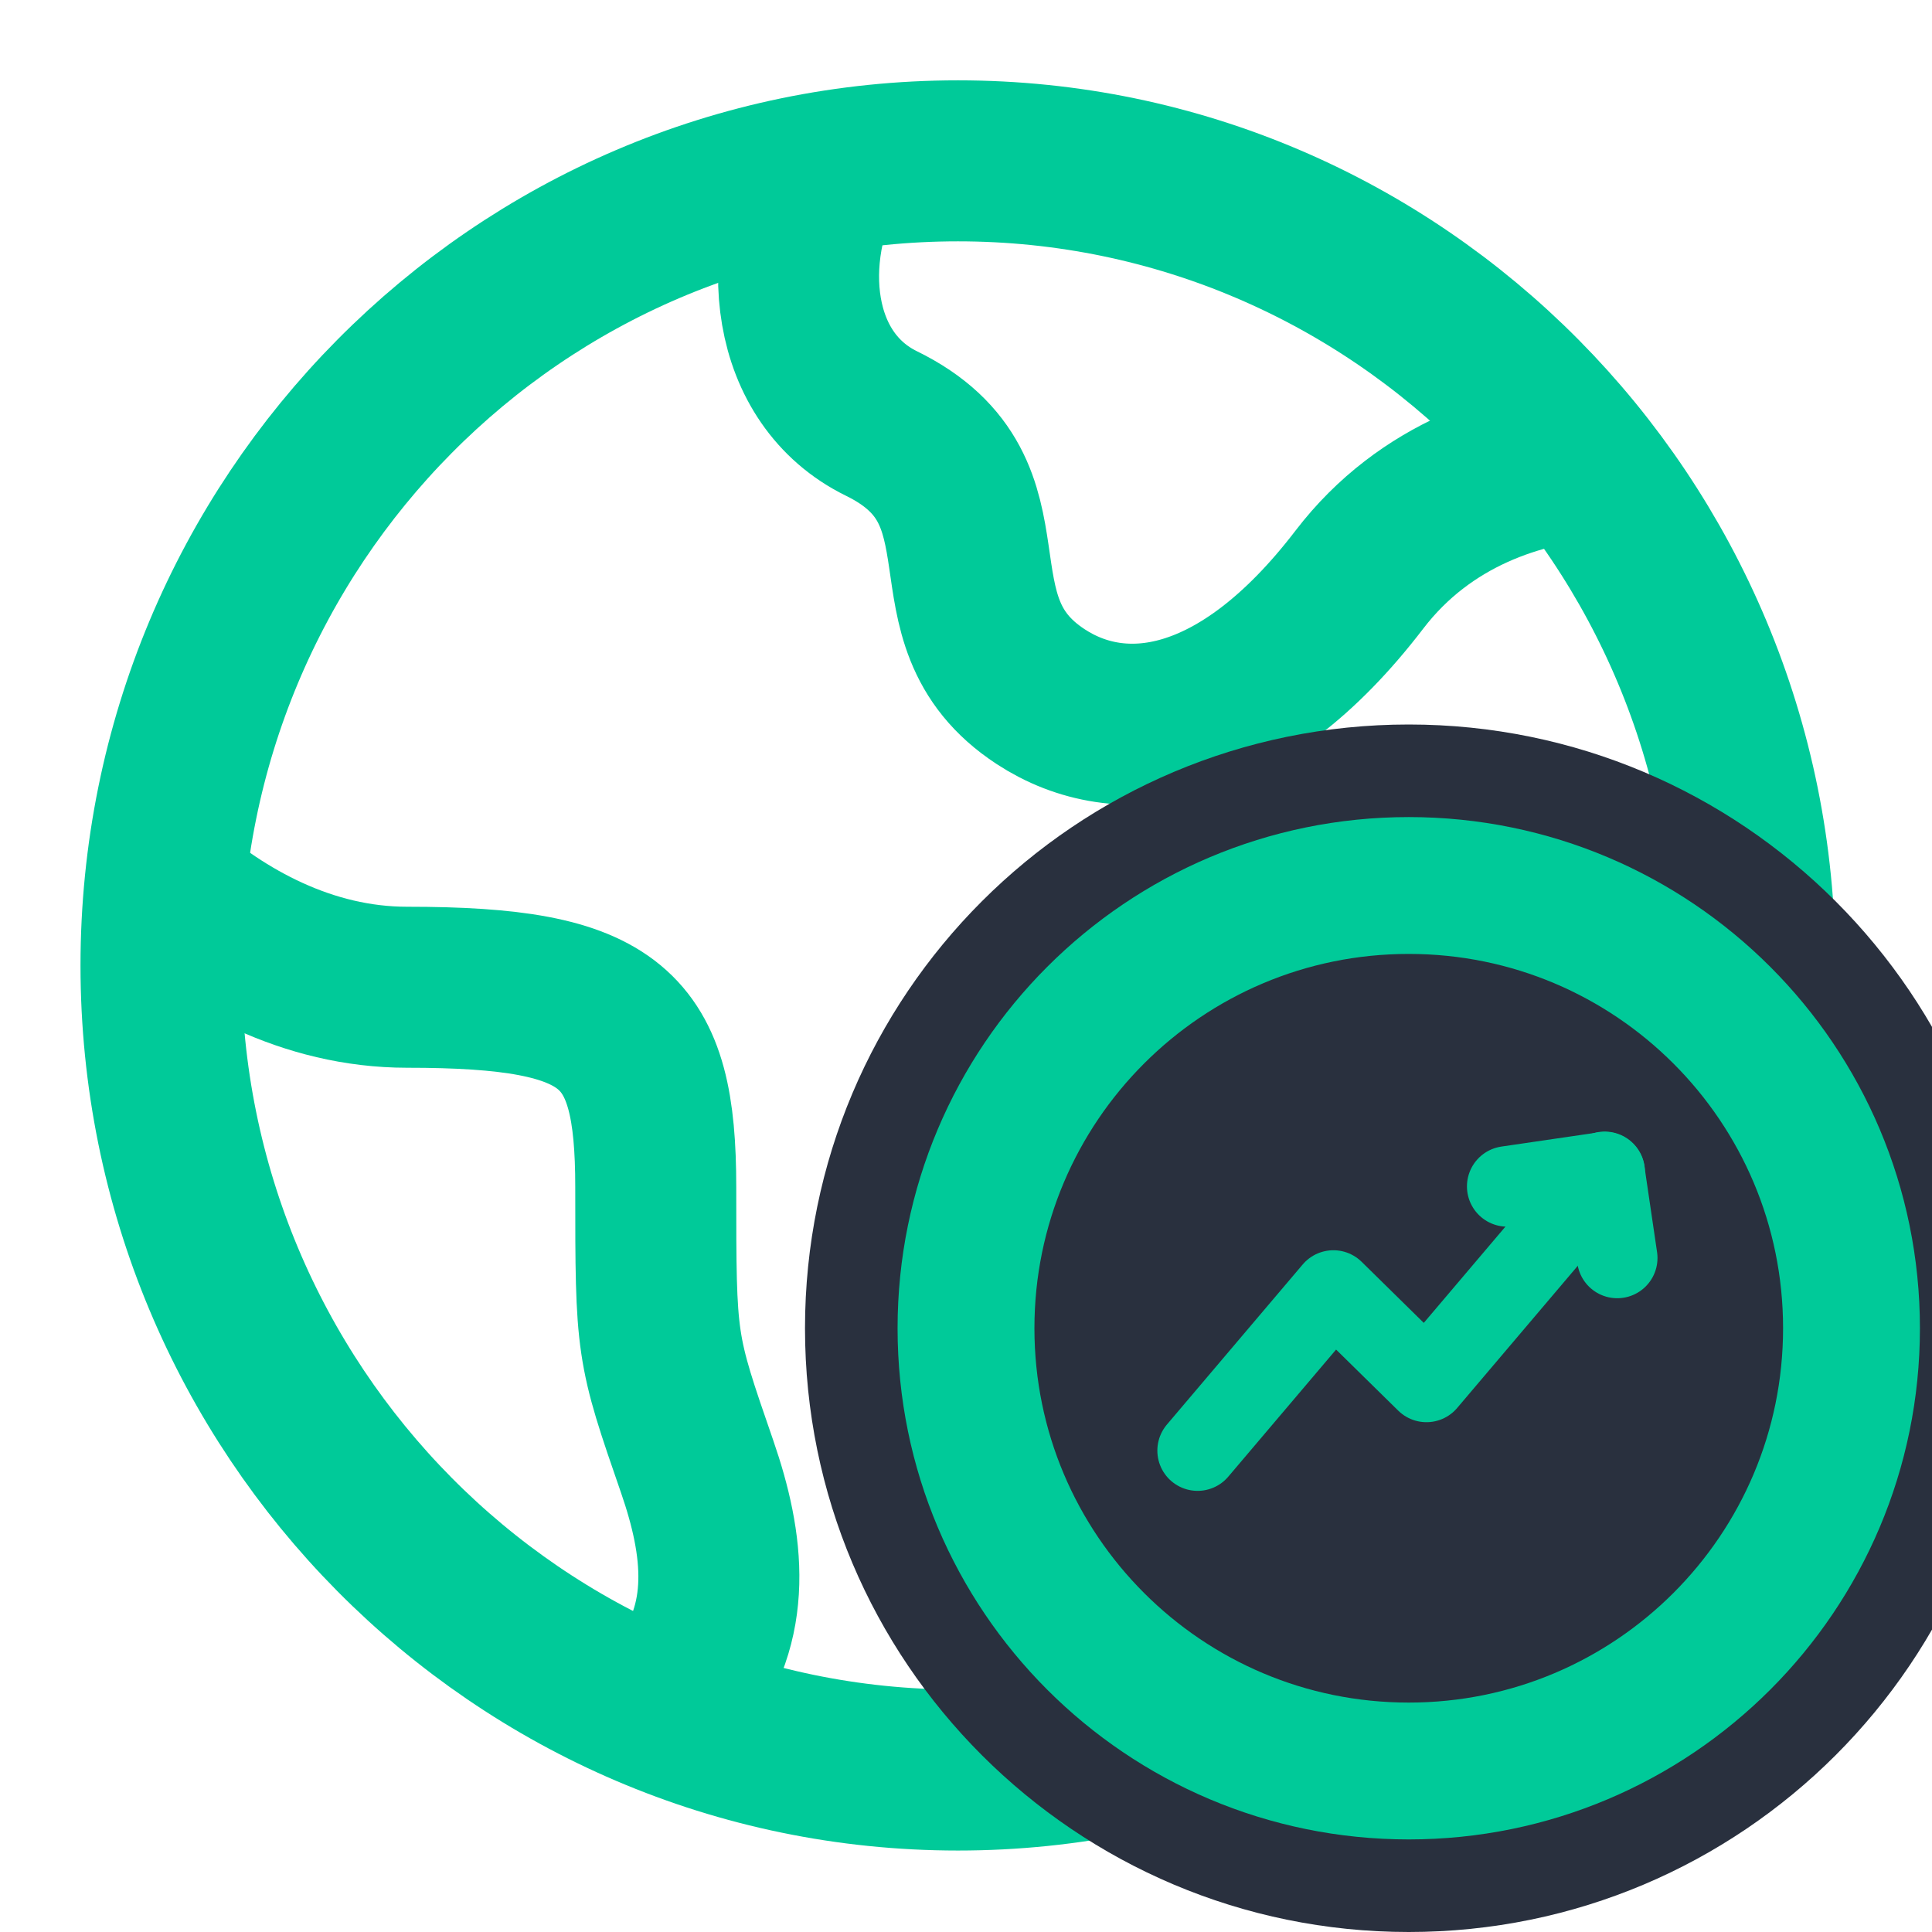 <svg width="24" height="24" viewBox="0 0 24 24" fill="none" xmlns="http://www.w3.org/2000/svg">
<g clip-path="url(#clip0_12775_108)">
<path d="M21.8 11.993C21.8 6.473 17.368 1.998 11.9 1.998C6.432 1.998 2 6.473 2 11.993C2 17.513 6.432 21.988 11.9 21.988C17.368 21.988 21.8 17.513 21.8 11.993Z" stroke="#00CA99" stroke-width="2"/>
<path d="M19.82 5.697C18.895 5.764 17.709 6.126 16.887 7.2C15.403 9.14 13.918 9.302 12.929 8.655C11.444 7.685 12.692 6.114 10.95 5.261C9.814 4.704 9.656 3.19 10.288 2" stroke="#00CA99" stroke-width="2" stroke-linejoin="round"/>
<path d="M2 10.996C2.755 11.658 3.812 12.264 5.058 12.264C7.632 12.264 8.146 12.76 8.146 14.746C8.146 16.732 8.146 16.732 8.661 18.221C8.996 19.19 9.113 20.159 8.445 20.991" stroke="#00CA99" stroke-width="2" stroke-linejoin="round"/>
<path d="M21.801 13.448C20.923 12.937 19.821 12.727 18.706 13.536C16.571 15.085 15.1 13.802 14.437 15.084C13.462 16.972 16.946 17.565 13.881 21.992" stroke="#00CA99" stroke-width="2" stroke-linejoin="round"/>
<path d="M17.5 24C21.642 24 25 20.642 25 16.5C25 12.358 21.642 9 17.5 9C13.358 9 10 12.358 10 16.5C10 20.642 13.358 24 17.5 24Z" fill="#29303E"/>
<path d="M17.5 22C20.538 22 23 19.538 23 16.5C23 13.462 20.538 11 17.5 11C14.462 11 12 13.462 12 16.5C12 19.538 14.462 22 17.5 22Z" stroke="#00CA99" stroke-width="1.7" stroke-linecap="round" stroke-linejoin="round"/>
<path d="M19.934 14.557L17.72 17.167L16.564 16.031L14.877 18.02" stroke="#00CA99" stroke-linecap="round" stroke-linejoin="round"/>
<path d="M18.723 14.738L19.933 14.561L20.09 15.627" stroke="#00CA99" stroke-linecap="round" stroke-linejoin="round"/>
</g>
<defs>
<clipPath id="clip0_12775_108">
<rect width="24" height="24" fill="white"/>
</clipPath>
</defs>
</svg>
